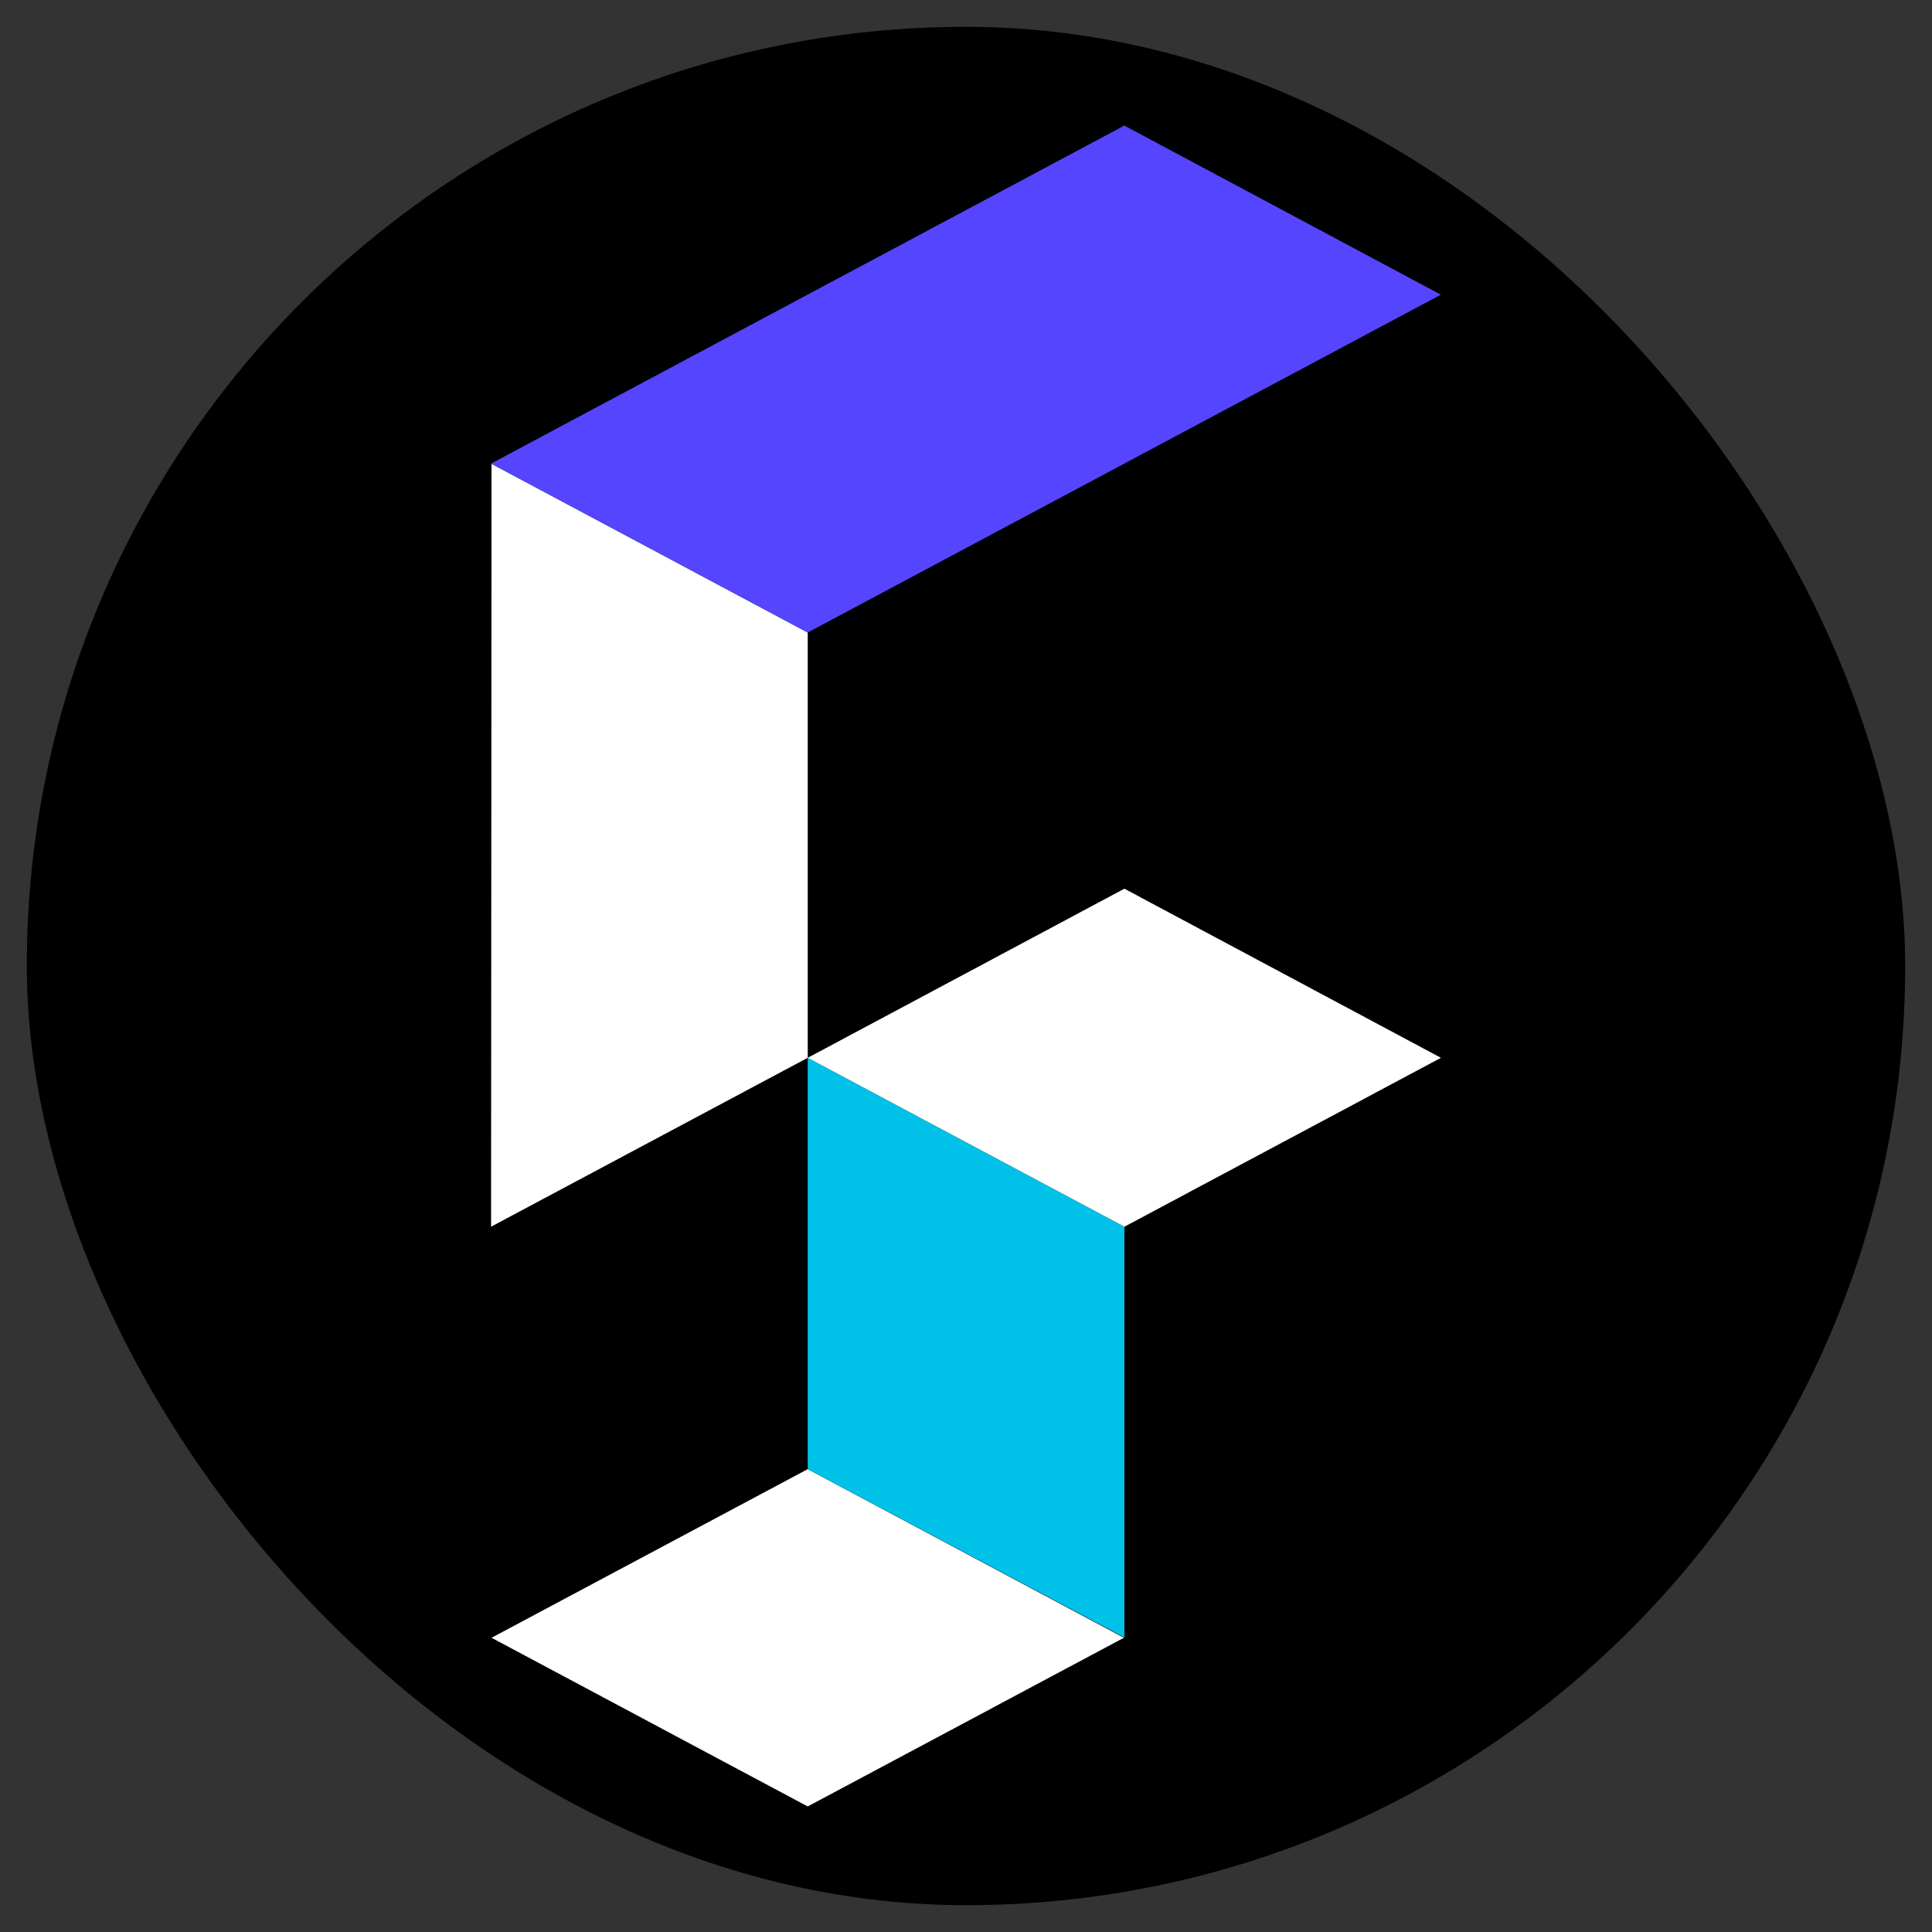 <svg xmlns="http://www.w3.org/2000/svg" id="Capa_1" viewBox="0 0 2834.65 2834.65"><rect x="0" y="0" width="2834.65" height="2834.65" fill="#333333" stroke="none"/><defs><style>.cls-1{fill:#00c1e7;}.cls-2{fill:#fff;}.cls-3{fill:#5645ff;}</style></defs><rect x="39.35" y="39.35" width="2755.94" height="2755.94" rx="1377.97" ry="1377.97"></rect><polygon class="cls-1" points="1649.73 2403.31 1649.73 2402.58 1649.05 2402.95 1649.73 2403.31"></polygon><polygon class="cls-2" points="1649.05 2402.95 1185.11 2155.55 721.16 2402.95 1185.09 2650.41 1649.05 2402.95"></polygon><polygon class="cls-1" points="1185.11 1552.03 1185.11 2155.49 1649.73 2402.58 1649.73 1799.86 1185.11 1552.03"></polygon><polygon class="cls-2" points="721.18 680.55 720.5 1799.84 1185.12 1552.02 1185.12 928.01 721.18 680.55"></polygon><polygon class="cls-3" points="2114.05 432.37 1649.62 184.24 720.48 680.18 1185.11 928.01 2114.05 432.37"></polygon><polygon class="cls-2" points="1649.73 1303.9 1185.1 1552.03 1649.73 1799.86 2114.17 1552.03 1649.73 1303.9"></polygon></svg>